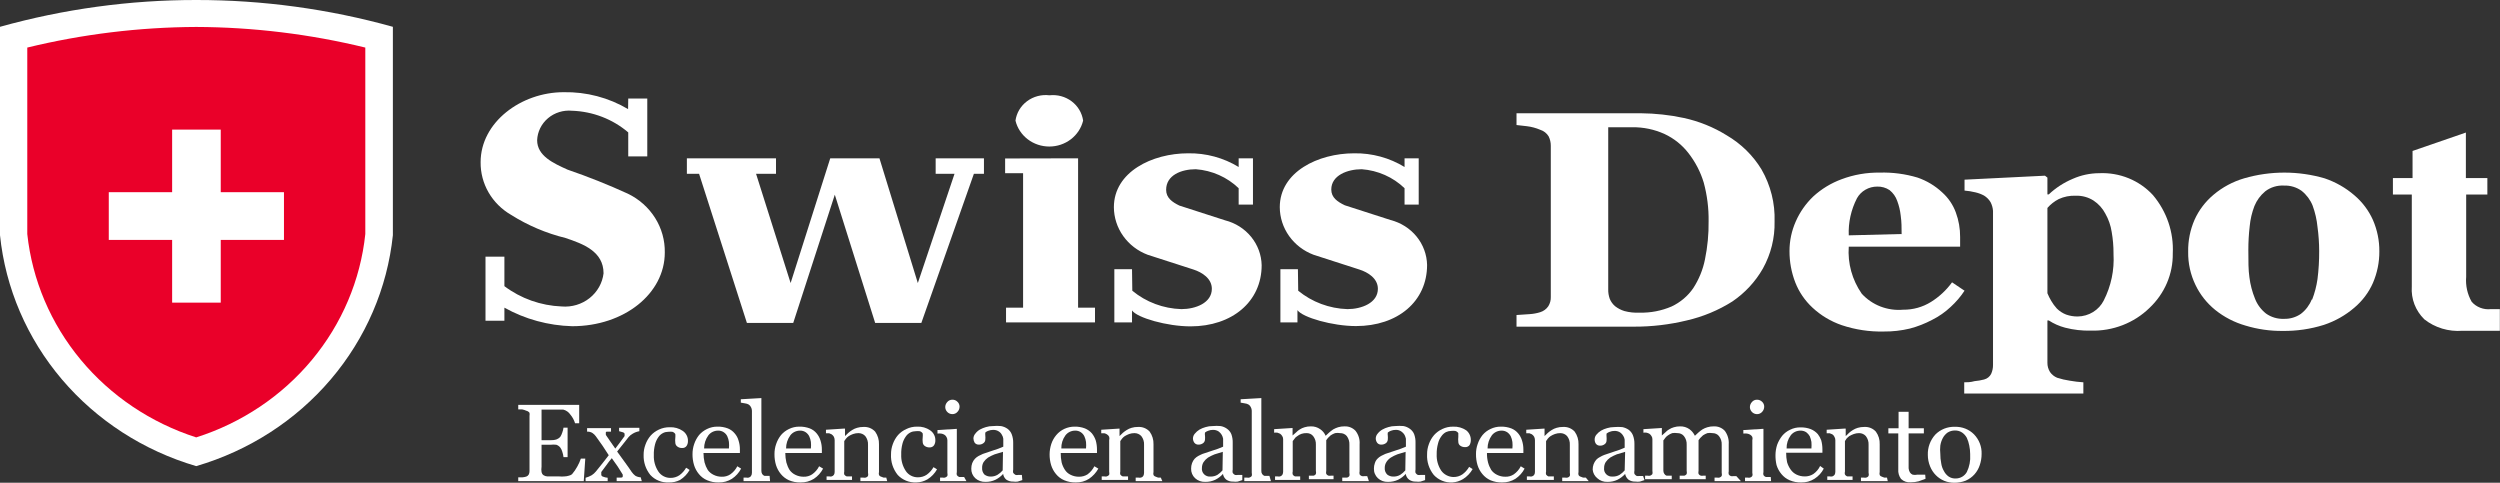 <svg xmlns="http://www.w3.org/2000/svg" width="145" height="28" viewBox="0 0 145 28" fill="none"><rect x="0" y="0" width="145" height="28" fill="#333333" stroke="none"/><g clip-path="url(#clip0_1007_891)"><path d="M11.38 5.77774e-06C7.53 -0.002 3.699 0.522 0 1.555V13.641C0.316 16.711 1.566 19.621 3.591 22.005C5.617 24.388 8.327 26.139 11.38 27.035C14.437 26.141 17.152 24.392 19.182 22.008C21.212 19.625 22.466 16.713 22.787 13.641V1.555C19.079 0.521 15.239 -0.002 11.38 5.77774e-06Z" fill="white"></path><path d="M11.38 1.563C14.687 1.576 17.981 1.977 21.188 2.759V13.573C20.907 16.245 19.831 18.781 18.09 20.875C16.35 22.968 14.019 24.529 11.38 25.369C8.746 24.522 6.421 22.959 4.683 20.867C2.945 18.774 1.868 16.242 1.582 13.573V2.759C4.786 1.979 8.076 1.578 11.38 1.563Z" fill="#EA0029"></path><path d="M12.803 7.517H9.984V11.147H6.309V13.915H9.984V17.553H12.803V13.915H16.47V11.147H12.803V7.517Z" fill="white"></path><path d="M100.151 7.85C100.981 8.336 101.673 9.014 102.165 9.823C102.697 10.746 102.96 11.791 102.925 12.847C102.947 13.8 102.712 14.741 102.245 15.58C101.813 16.337 101.209 16.988 100.478 17.485C99.667 17.998 98.77 18.371 97.827 18.587C96.827 18.829 95.8 18.95 94.77 18.946H87.958V18.271L88.718 18.22C88.925 18.207 89.129 18.17 89.327 18.109C89.524 18.049 89.692 17.925 89.804 17.759C89.904 17.596 89.954 17.409 89.946 17.22V8.448C89.947 8.262 89.904 8.078 89.822 7.91C89.712 7.727 89.536 7.59 89.327 7.525C89.083 7.421 88.824 7.352 88.558 7.32L87.958 7.252V6.569H95.176C96.011 6.577 96.844 6.668 97.659 6.842C98.544 7.034 99.388 7.376 100.151 7.85ZM98.207 16.716C98.538 16.206 98.769 15.642 98.887 15.051C99.037 14.322 99.109 13.581 99.099 12.838C99.111 12.081 99.015 11.325 98.817 10.592C98.632 9.975 98.332 9.397 97.933 8.884C97.569 8.411 97.094 8.03 96.546 7.773C95.96 7.506 95.32 7.372 94.673 7.38H93.913H93.277V16.776C93.272 16.965 93.302 17.153 93.365 17.331C93.432 17.495 93.538 17.642 93.674 17.759C93.834 17.884 94.017 17.98 94.213 18.04C94.501 18.117 94.799 18.149 95.097 18.134C95.735 18.15 96.369 18.027 96.952 17.776C97.461 17.537 97.894 17.171 98.207 16.716Z" fill="white"></path><path d="M113.943 16.861C113.716 17.205 113.446 17.521 113.139 17.801C112.82 18.102 112.457 18.355 112.061 18.553C111.653 18.769 111.22 18.939 110.771 19.057C110.277 19.175 109.769 19.233 109.26 19.228C108.431 19.247 107.605 19.122 106.822 18.86C106.188 18.642 105.609 18.296 105.125 17.844C104.684 17.435 104.343 16.936 104.127 16.383C103.901 15.799 103.787 15.179 103.791 14.555C103.791 13.968 103.914 13.387 104.153 12.847C104.39 12.303 104.735 11.81 105.169 11.395C105.643 10.96 106.202 10.62 106.813 10.395C107.516 10.131 108.267 10 109.022 10.011C109.767 9.989 110.51 10.087 111.222 10.301C111.753 10.485 112.238 10.776 112.644 11.156C113.004 11.477 113.277 11.879 113.439 12.326C113.607 12.781 113.69 13.261 113.687 13.744V14.307H107.228C107.159 15.271 107.423 16.23 107.979 17.032C108.276 17.359 108.648 17.614 109.066 17.776C109.483 17.937 109.934 18.002 110.382 17.963C110.956 17.969 111.518 17.812 111.999 17.511C112.478 17.212 112.892 16.826 113.218 16.375L113.943 16.861ZM110.294 13.573C110.294 13.223 110.294 12.873 110.241 12.505C110.21 12.213 110.142 11.926 110.038 11.651C109.954 11.407 109.8 11.191 109.596 11.027C109.386 10.886 109.135 10.814 108.88 10.822C108.639 10.821 108.403 10.883 108.196 11.002C107.989 11.121 107.819 11.292 107.705 11.497C107.361 12.164 107.197 12.905 107.228 13.65L110.294 13.573Z" fill="white"></path><path d="M126.021 14.7C126.03 15.288 125.914 15.872 125.682 16.415C125.449 16.958 125.105 17.45 124.669 17.861C124.226 18.294 123.695 18.634 123.11 18.86C122.525 19.086 121.898 19.194 121.268 19.176C120.764 19.188 120.261 19.131 119.775 19.005C119.438 18.916 119.119 18.775 118.829 18.587H118.75V21.038C118.747 21.228 118.799 21.414 118.9 21.576C119.002 21.724 119.146 21.84 119.315 21.91C119.554 21.986 119.799 22.044 120.048 22.08C120.309 22.126 120.571 22.158 120.835 22.174V22.824H113.925V22.174C114.084 22.174 114.288 22.174 114.526 22.106C114.711 22.09 114.894 22.058 115.074 22.012C115.164 21.989 115.248 21.948 115.32 21.89C115.392 21.833 115.45 21.761 115.489 21.679C115.562 21.515 115.599 21.337 115.595 21.158V12.232C115.583 12.056 115.535 11.885 115.454 11.728C115.361 11.572 115.231 11.44 115.074 11.343C114.916 11.258 114.747 11.195 114.57 11.155C114.364 11.105 114.155 11.071 113.943 11.053V10.421L118.608 10.19L118.75 10.301V11.275H118.829C119.234 10.894 119.707 10.587 120.225 10.37C120.705 10.158 121.226 10.047 121.754 10.045C122.339 10.019 122.923 10.119 123.463 10.339C124.002 10.56 124.484 10.894 124.873 11.318C125.674 12.27 126.083 13.475 126.021 14.7ZM122.584 14.7C122.586 14.282 122.55 13.865 122.478 13.453C122.422 13.079 122.296 12.717 122.107 12.386C121.949 12.084 121.715 11.825 121.427 11.634C121.121 11.438 120.76 11.34 120.393 11.352C120.052 11.338 119.712 11.405 119.403 11.548C119.154 11.677 118.932 11.851 118.75 12.061V17.007C118.812 17.16 118.885 17.308 118.971 17.451C119.063 17.609 119.173 17.758 119.297 17.895C119.45 18.047 119.633 18.166 119.836 18.245C120.051 18.321 120.279 18.359 120.508 18.356C120.824 18.352 121.133 18.262 121.4 18.098C121.667 17.933 121.881 17.701 122.019 17.425C122.443 16.59 122.638 15.663 122.584 14.735V14.7Z" fill="white"></path><path d="M136.553 11.326C137.018 11.722 137.387 12.212 137.631 12.761C137.881 13.337 138.007 13.956 138.002 14.581C138.006 15.208 137.879 15.829 137.631 16.409C137.389 16.96 137.02 17.45 136.553 17.844C136.039 18.287 135.438 18.627 134.786 18.843C134.013 19.086 133.204 19.204 132.392 19.194C131.664 19.201 130.939 19.097 130.245 18.886C129.598 18.701 128.996 18.39 128.478 17.972C127.993 17.577 127.604 17.084 127.338 16.528C127.048 15.927 126.903 15.27 126.914 14.607C126.902 13.968 127.028 13.333 127.285 12.744C127.536 12.186 127.913 11.69 128.389 11.292C128.903 10.859 129.505 10.536 130.156 10.344C131.68 9.9 133.306 9.9 134.83 10.344C135.466 10.559 136.051 10.893 136.553 11.326ZM134.106 17.374C134.254 16.99 134.357 16.592 134.415 16.187C134.483 15.648 134.515 15.106 134.512 14.564C134.511 14.095 134.479 13.627 134.415 13.163C134.374 12.74 134.279 12.324 134.132 11.924C133.999 11.592 133.78 11.298 133.496 11.07C133.2 10.858 132.839 10.75 132.471 10.763C132.079 10.741 131.692 10.86 131.385 11.096C131.106 11.327 130.891 11.62 130.757 11.95C130.612 12.326 130.52 12.72 130.483 13.12C130.429 13.582 130.403 14.047 130.404 14.513C130.404 15.145 130.404 15.666 130.466 16.084C130.519 16.512 130.629 16.931 130.793 17.331C130.923 17.665 131.143 17.96 131.429 18.186C131.73 18.4 132.098 18.508 132.471 18.493C132.822 18.503 133.167 18.401 133.452 18.203C133.734 17.985 133.95 17.699 134.079 17.374H134.106Z" fill="white"></path><path d="M144.991 19.185H142.818C142.02 19.247 141.228 19.009 140.609 18.519C140.357 18.271 140.162 17.975 140.037 17.65C139.912 17.325 139.86 16.977 139.884 16.631V11.284H138.789V10.327H139.928V8.755L143.021 7.688V10.327H144.267V11.284H143.038V16.059C142.996 16.559 143.106 17.061 143.357 17.502C143.491 17.657 143.663 17.777 143.858 17.851C144.052 17.926 144.262 17.953 144.47 17.929H144.991V19.185Z" fill="white"></path><path d="M36.438 5.714H37.542V9.071H36.438V7.679C35.535 6.908 34.382 6.464 33.178 6.423C32.927 6.4 32.674 6.426 32.435 6.501C32.195 6.575 31.974 6.696 31.785 6.856C31.595 7.016 31.442 7.211 31.333 7.431C31.225 7.65 31.164 7.889 31.154 8.132C31.154 9.046 32.108 9.473 32.921 9.84C34.108 10.247 35.273 10.711 36.411 11.232C37.067 11.547 37.616 12.036 37.996 12.64C38.377 13.245 38.571 13.942 38.558 14.649C38.558 17.024 36.208 18.92 33.186 18.92C31.804 18.883 30.452 18.513 29.255 17.844V18.604H28.159V14.888H29.255V16.597C30.208 17.315 31.369 17.727 32.577 17.775C33.161 17.824 33.741 17.65 34.195 17.291C34.648 16.932 34.94 16.416 35.006 15.854C35.006 14.581 33.822 14.145 32.797 13.803C31.677 13.527 30.611 13.074 29.643 12.462C29.098 12.147 28.647 11.698 28.337 11.162C28.027 10.625 27.868 10.019 27.876 9.404C27.876 7.09 30.226 5.347 32.691 5.347C34.009 5.322 35.306 5.663 36.429 6.329L36.438 5.714Z" fill="white"></path><path d="M51.008 9.182L53.234 16.417L55.363 10.079H54.268V9.182H57.069V10.079H56.486L53.437 18.732H50.76L48.419 11.292L46.007 18.732H43.321L40.546 10.079H39.839V9.182H45.008V10.079H43.851L45.856 16.417L48.154 9.182H51.008Z" fill="white"></path><path d="M62.529 9.182V17.844H63.51V18.698H58.35V17.844H59.339V10.045H58.297V9.191L62.529 9.182ZM60.868 5.527C61.328 5.476 61.79 5.601 62.155 5.876C62.52 6.15 62.759 6.553 62.821 6.996C62.717 7.424 62.467 7.805 62.111 8.078C61.755 8.351 61.314 8.499 60.859 8.499C60.405 8.499 59.964 8.351 59.608 8.078C59.251 7.805 59.001 7.424 58.898 6.996C58.959 6.549 59.201 6.144 59.57 5.869C59.939 5.594 60.406 5.471 60.868 5.527Z" fill="white"></path><path d="M65.674 16.862C66.469 17.521 67.473 17.898 68.52 17.929C69.341 17.929 70.287 17.571 70.287 16.75C70.287 16.153 69.721 15.794 69.218 15.632L66.567 14.777C65.991 14.561 65.496 14.182 65.146 13.69C64.796 13.198 64.608 12.616 64.605 12.018C64.605 9.968 66.832 8.892 68.908 8.892C69.945 8.874 70.965 9.15 71.842 9.686V9.183H72.672V11.865H71.842V10.916C71.176 10.276 70.296 9.885 69.359 9.815C68.52 9.815 67.636 10.156 67.636 11.011C67.636 11.472 67.981 11.719 68.405 11.924L71.055 12.779C71.654 12.931 72.185 13.268 72.567 13.738C72.95 14.208 73.164 14.786 73.176 15.384C73.176 17.494 71.462 18.929 69.05 18.929C67.689 18.929 65.957 18.433 65.657 18.006V18.698H64.632V15.614H65.657L65.674 16.862Z" fill="white"></path><path d="M75.296 16.862C76.095 17.519 77.102 17.896 78.15 17.929C78.972 17.929 79.917 17.57 79.917 16.75C79.917 16.153 79.352 15.794 78.84 15.632L76.189 14.777C75.613 14.561 75.118 14.182 74.768 13.69C74.418 13.198 74.23 12.616 74.227 12.018C74.227 9.968 76.454 8.892 78.539 8.892C79.573 8.875 80.59 9.152 81.464 9.686V9.182H82.285V11.865H81.464V10.916C80.799 10.275 79.918 9.884 78.981 9.815C78.159 9.815 77.214 10.165 77.214 10.993C77.214 11.455 77.567 11.702 78 11.907L80.651 12.761C81.249 12.914 81.78 13.25 82.163 13.721C82.545 14.191 82.759 14.769 82.771 15.367C82.771 17.477 81.075 18.912 78.645 18.912C77.293 18.912 75.553 18.416 75.252 17.989V18.698H74.263V15.614H75.279L75.296 16.862Z" fill="white"></path><path d="M33.946 26.599L33.858 27.906H30.058V27.684H30.315C30.387 27.677 30.458 27.663 30.527 27.641C30.587 27.618 30.636 27.576 30.668 27.522C30.698 27.46 30.713 27.393 30.712 27.325V24.122C30.722 24.063 30.722 24.002 30.712 23.943C30.667 23.883 30.602 23.84 30.527 23.823C30.451 23.788 30.37 23.763 30.288 23.746H30.058V23.481H33.593V24.549H33.354C33.298 24.365 33.205 24.194 33.08 24.045C32.984 23.902 32.836 23.798 32.665 23.755H32.426H31.41V25.532H31.932C32.055 25.537 32.178 25.52 32.294 25.48C32.373 25.448 32.442 25.398 32.497 25.335C32.547 25.258 32.586 25.175 32.612 25.087C32.647 24.996 32.671 24.902 32.683 24.805H32.921V26.514H32.683C32.671 26.406 32.647 26.3 32.612 26.198C32.588 26.112 32.549 26.032 32.497 25.959C32.439 25.884 32.359 25.828 32.267 25.796C32.156 25.781 32.043 25.781 31.932 25.796H31.41V27.069C31.394 27.174 31.394 27.28 31.41 27.385C31.424 27.452 31.461 27.513 31.516 27.556C31.584 27.602 31.663 27.628 31.746 27.633H32.161H32.444C32.541 27.642 32.639 27.642 32.736 27.633C32.823 27.631 32.909 27.616 32.992 27.59C33.06 27.576 33.123 27.547 33.177 27.505C33.297 27.365 33.4 27.213 33.487 27.052C33.569 26.907 33.637 26.756 33.69 26.599H33.946Z" fill="white"></path><path d="M37.224 27.906H35.766V27.701H36.014C36.084 27.701 36.12 27.675 36.12 27.624C36.125 27.593 36.125 27.561 36.12 27.53L36.058 27.428L35.828 27.061C35.731 26.924 35.616 26.77 35.484 26.574C35.369 26.71 35.263 26.847 35.174 26.975L34.874 27.377V27.453C34.869 27.479 34.869 27.505 34.874 27.53C34.875 27.555 34.884 27.58 34.9 27.6C34.915 27.619 34.937 27.634 34.962 27.641C35.052 27.679 35.148 27.702 35.245 27.71V27.906H33.964V27.71C34.088 27.676 34.206 27.627 34.317 27.564C34.412 27.504 34.495 27.429 34.565 27.342L34.847 26.992C34.962 26.847 35.121 26.651 35.307 26.403L34.945 25.848L34.556 25.301C34.503 25.228 34.437 25.164 34.361 25.113C34.27 25.056 34.161 25.029 34.052 25.036V24.831H35.439V25.036H35.236C35.166 25.036 35.139 25.036 35.139 25.087C35.132 25.107 35.132 25.128 35.139 25.147C35.136 25.173 35.136 25.198 35.139 25.224C35.192 25.292 35.263 25.403 35.36 25.549L35.687 26.018L35.952 25.668L36.226 25.292V25.233C36.23 25.213 36.23 25.192 36.226 25.173C36.226 25.127 36.191 25.093 36.12 25.07L35.908 25.01V24.814H37.083V25.01C36.945 25.034 36.813 25.083 36.694 25.156C36.603 25.207 36.522 25.273 36.456 25.352L36.208 25.668L35.793 26.189L36.27 26.847C36.394 27.018 36.517 27.189 36.641 27.377C36.697 27.457 36.766 27.529 36.844 27.59C36.94 27.648 37.05 27.68 37.162 27.684L37.224 27.906Z" fill="white"></path><path d="M38.797 27.983C38.595 27.993 38.393 27.959 38.207 27.884C38.02 27.808 37.853 27.693 37.719 27.547C37.453 27.215 37.316 26.805 37.33 26.386C37.328 26.182 37.364 25.979 37.436 25.788C37.503 25.598 37.604 25.421 37.737 25.267C37.869 25.12 38.032 25.001 38.214 24.916C38.409 24.824 38.624 24.777 38.841 24.78C39.112 24.765 39.38 24.841 39.601 24.993C39.698 25.06 39.776 25.148 39.828 25.251C39.881 25.354 39.906 25.468 39.901 25.583C39.904 25.682 39.876 25.78 39.822 25.864C39.793 25.904 39.755 25.936 39.71 25.957C39.665 25.977 39.615 25.987 39.566 25.984C39.46 25.99 39.355 25.956 39.274 25.89C39.241 25.864 39.215 25.831 39.197 25.795C39.178 25.758 39.169 25.718 39.168 25.677C39.156 25.583 39.156 25.488 39.168 25.395C39.176 25.321 39.176 25.247 39.168 25.173C39.129 25.113 39.07 25.067 39 25.044C38.918 25.036 38.835 25.036 38.753 25.044C38.651 25.045 38.551 25.068 38.461 25.113C38.35 25.168 38.255 25.25 38.187 25.352C38.097 25.479 38.031 25.621 37.993 25.771C37.939 25.977 37.915 26.19 37.922 26.403C37.908 26.738 38 27.069 38.187 27.351C38.262 27.464 38.365 27.557 38.487 27.621C38.609 27.686 38.746 27.719 38.885 27.718C39.072 27.721 39.254 27.667 39.407 27.564C39.566 27.447 39.699 27.299 39.795 27.129L39.998 27.257C39.866 27.492 39.675 27.692 39.442 27.838C39.243 27.939 39.021 27.989 38.797 27.983Z" fill="white"></path><path d="M42.985 27.18C42.862 27.416 42.68 27.619 42.455 27.769C42.227 27.914 41.959 27.988 41.686 27.983C41.455 27.988 41.226 27.945 41.014 27.855C40.827 27.775 40.663 27.652 40.537 27.496C40.409 27.342 40.313 27.165 40.255 26.975C40.193 26.77 40.163 26.557 40.166 26.343C40.164 26.142 40.197 25.943 40.263 25.753C40.326 25.565 40.422 25.389 40.546 25.232C40.672 25.086 40.829 24.967 41.006 24.882C41.194 24.789 41.404 24.742 41.615 24.745C41.821 24.74 42.025 24.775 42.216 24.848C42.372 24.91 42.509 25.011 42.614 25.139C42.718 25.258 42.793 25.398 42.835 25.549C42.889 25.717 42.916 25.893 42.914 26.07V26.274H40.802C40.804 26.458 40.824 26.642 40.864 26.821C40.905 26.974 40.967 27.121 41.05 27.257C41.135 27.377 41.251 27.474 41.386 27.539C41.533 27.613 41.697 27.652 41.863 27.65C42.038 27.657 42.212 27.609 42.358 27.513C42.531 27.391 42.671 27.23 42.764 27.043L42.985 27.18ZM42.278 26.01C42.29 25.885 42.29 25.759 42.278 25.634C42.263 25.519 42.23 25.407 42.181 25.301C42.136 25.208 42.066 25.128 41.977 25.07C41.882 25.006 41.767 24.973 41.651 24.976C41.541 24.976 41.432 25 41.334 25.047C41.236 25.095 41.151 25.164 41.085 25.25C40.923 25.472 40.837 25.738 40.838 26.01H42.278Z" fill="white"></path><path d="M44.663 27.906H43.126V27.701H43.285C43.332 27.712 43.38 27.712 43.426 27.701C43.482 27.687 43.529 27.654 43.559 27.607C43.596 27.551 43.615 27.486 43.612 27.419V23.823C43.611 23.752 43.593 23.681 43.559 23.618C43.53 23.556 43.484 23.503 43.426 23.464C43.362 23.427 43.289 23.404 43.215 23.396L42.967 23.353V23.157L44.16 23.088V27.308C44.158 27.371 44.173 27.433 44.204 27.488C44.233 27.539 44.28 27.578 44.337 27.599H44.478H44.637L44.663 27.906Z" fill="white"></path><path d="M47.739 27.18C47.616 27.416 47.434 27.619 47.208 27.769C46.977 27.914 46.706 27.988 46.431 27.983C46.2 27.987 45.971 27.943 45.759 27.855C45.576 27.772 45.416 27.649 45.291 27.496C45.163 27.342 45.067 27.165 45.008 26.975C44.947 26.77 44.917 26.557 44.92 26.343C44.918 26.142 44.95 25.943 45.017 25.753C45.08 25.565 45.175 25.389 45.3 25.232C45.426 25.086 45.583 24.967 45.759 24.882C45.948 24.789 46.157 24.742 46.369 24.745C46.574 24.741 46.779 24.776 46.97 24.848C47.126 24.91 47.263 25.01 47.367 25.138C47.468 25.26 47.543 25.399 47.588 25.548C47.642 25.717 47.669 25.893 47.668 26.07V26.274H45.547C45.548 26.458 45.569 26.642 45.609 26.821C45.65 26.974 45.712 27.121 45.795 27.257C45.88 27.377 45.995 27.474 46.13 27.539C46.278 27.613 46.441 27.652 46.608 27.65C46.783 27.657 46.957 27.609 47.102 27.513C47.276 27.391 47.416 27.23 47.509 27.043L47.739 27.18ZM47.032 26.01C47.044 25.885 47.044 25.759 47.032 25.634C47.016 25.519 46.984 25.407 46.934 25.301C46.887 25.209 46.817 25.13 46.731 25.07C46.635 25.006 46.521 24.973 46.404 24.976C46.294 24.976 46.186 25 46.088 25.047C45.989 25.095 45.904 25.164 45.839 25.25C45.677 25.472 45.591 25.738 45.592 26.01H47.032Z" fill="white"></path><path d="M51.458 27.906H49.903V27.701H50.062C50.112 27.711 50.163 27.711 50.212 27.701C50.267 27.687 50.315 27.654 50.345 27.607C50.36 27.545 50.36 27.481 50.345 27.419V25.805C50.357 25.621 50.3 25.439 50.186 25.292C50.137 25.239 50.077 25.196 50.01 25.166C49.943 25.137 49.871 25.122 49.797 25.121C49.689 25.119 49.581 25.137 49.479 25.173C49.392 25.204 49.309 25.244 49.231 25.292C49.167 25.334 49.111 25.386 49.064 25.446C49.028 25.489 48.996 25.535 48.966 25.583V27.351C48.951 27.407 48.951 27.466 48.966 27.522C49.001 27.572 49.05 27.611 49.108 27.633H49.249H49.417V27.838H47.941V27.633H48.1C48.144 27.642 48.19 27.642 48.233 27.633C48.288 27.619 48.336 27.585 48.366 27.539C48.399 27.485 48.414 27.422 48.41 27.359V25.531C48.41 25.464 48.395 25.397 48.366 25.335C48.334 25.277 48.288 25.228 48.233 25.19L48.092 25.13H47.906V24.925L48.966 24.857H49.011V25.292L49.205 25.104C49.274 25.044 49.348 24.99 49.426 24.942C49.513 24.886 49.608 24.843 49.709 24.814C49.829 24.778 49.954 24.76 50.08 24.763C50.207 24.755 50.335 24.775 50.453 24.822C50.571 24.87 50.676 24.943 50.76 25.036C50.913 25.252 50.99 25.509 50.981 25.77V27.376C50.966 27.432 50.966 27.491 50.981 27.547C50.994 27.573 51.013 27.595 51.036 27.613C51.059 27.63 51.085 27.643 51.114 27.65L51.246 27.701H51.405L51.458 27.906Z" fill="white"></path><path d="M53.146 27.983C52.944 27.992 52.743 27.957 52.556 27.882C52.37 27.806 52.203 27.692 52.068 27.547C51.794 27.206 51.657 26.782 51.679 26.351C51.677 26.148 51.713 25.945 51.785 25.753C51.852 25.564 51.953 25.387 52.086 25.232C52.22 25.084 52.386 24.964 52.572 24.882C52.763 24.789 52.975 24.742 53.19 24.745C53.461 24.731 53.729 24.806 53.95 24.959C54.047 25.026 54.125 25.114 54.177 25.217C54.23 25.32 54.255 25.434 54.25 25.549C54.253 25.648 54.225 25.746 54.171 25.83C54.142 25.87 54.104 25.901 54.059 25.922C54.014 25.943 53.964 25.953 53.915 25.95C53.809 25.954 53.705 25.921 53.623 25.856C53.59 25.83 53.564 25.797 53.546 25.761C53.527 25.724 53.518 25.683 53.517 25.642C53.505 25.549 53.505 25.454 53.517 25.36C53.525 25.287 53.525 25.212 53.517 25.139C53.478 25.078 53.419 25.033 53.349 25.01C53.267 25.001 53.184 25.001 53.102 25.01C53 25.011 52.9 25.034 52.81 25.079C52.699 25.134 52.604 25.216 52.536 25.318C52.446 25.445 52.38 25.587 52.342 25.736C52.288 25.943 52.264 26.156 52.271 26.369C52.257 26.703 52.349 27.034 52.536 27.317C52.611 27.43 52.714 27.523 52.836 27.587C52.958 27.651 53.095 27.685 53.234 27.684C53.42 27.687 53.603 27.633 53.755 27.53C53.915 27.413 54.048 27.265 54.144 27.095L54.347 27.223C54.215 27.458 54.024 27.658 53.791 27.803C53.596 27.916 53.373 27.978 53.146 27.983Z" fill="white"></path><path d="M56.053 27.906H54.524V27.701H54.674C54.718 27.711 54.763 27.711 54.807 27.701C54.863 27.685 54.913 27.652 54.948 27.607C54.962 27.548 54.962 27.487 54.948 27.428V25.531C54.948 25.465 54.93 25.4 54.895 25.343C54.866 25.286 54.82 25.239 54.763 25.207C54.708 25.176 54.648 25.156 54.586 25.147C54.515 25.139 54.444 25.139 54.374 25.147V24.942L55.496 24.874V27.376C55.48 27.435 55.48 27.497 55.496 27.556C55.53 27.606 55.579 27.645 55.637 27.667H55.77H55.92L56.053 27.906ZM55.655 23.584C55.656 23.698 55.612 23.808 55.531 23.891C55.494 23.933 55.448 23.966 55.396 23.988C55.344 24.011 55.288 24.021 55.231 24.019C55.178 24.019 55.126 24.008 55.077 23.987C55.028 23.967 54.985 23.937 54.948 23.9C54.869 23.822 54.825 23.718 54.824 23.609C54.825 23.498 54.87 23.392 54.948 23.31C54.983 23.27 55.026 23.238 55.075 23.216C55.124 23.194 55.177 23.183 55.231 23.182C55.287 23.18 55.343 23.19 55.395 23.21C55.446 23.231 55.493 23.262 55.531 23.302C55.571 23.338 55.602 23.382 55.623 23.43C55.645 23.479 55.655 23.531 55.655 23.584Z" fill="white"></path><path d="M59.295 27.846L59.03 27.932C58.946 27.945 58.859 27.945 58.774 27.932C58.63 27.939 58.487 27.9 58.368 27.821C58.265 27.735 58.199 27.617 58.182 27.488C58.056 27.628 57.903 27.744 57.731 27.829C57.552 27.912 57.356 27.953 57.157 27.949C57.049 27.953 56.941 27.936 56.839 27.899C56.737 27.863 56.644 27.807 56.565 27.735C56.489 27.663 56.429 27.577 56.389 27.481C56.35 27.386 56.331 27.283 56.335 27.18C56.334 27.073 56.352 26.965 56.388 26.864C56.424 26.77 56.478 26.683 56.547 26.608C56.609 26.543 56.681 26.489 56.76 26.445L57.007 26.326L57.59 26.129C57.795 26.069 57.996 25.995 58.191 25.907V25.6C58.191 25.6 58.191 25.523 58.191 25.446C58.182 25.367 58.155 25.291 58.111 25.224C58.073 25.144 58.011 25.076 57.935 25.027C57.837 24.961 57.718 24.928 57.599 24.933C57.505 24.933 57.412 24.951 57.325 24.985C57.258 25.005 57.198 25.04 57.148 25.087C57.142 25.147 57.142 25.207 57.148 25.267C57.156 25.343 57.156 25.421 57.148 25.497C57.148 25.535 57.139 25.572 57.122 25.606C57.106 25.64 57.081 25.67 57.051 25.694C56.973 25.759 56.871 25.792 56.768 25.788C56.722 25.789 56.676 25.78 56.635 25.761C56.593 25.741 56.557 25.713 56.53 25.677C56.485 25.601 56.461 25.516 56.459 25.429C56.461 25.329 56.498 25.232 56.565 25.156C56.636 25.059 56.726 24.978 56.83 24.916C56.942 24.855 57.06 24.806 57.184 24.771C57.315 24.731 57.452 24.711 57.59 24.712C57.746 24.697 57.903 24.697 58.058 24.712C58.192 24.736 58.319 24.788 58.429 24.865C58.542 24.945 58.628 25.055 58.677 25.181C58.739 25.342 58.769 25.513 58.765 25.685C58.765 25.984 58.765 26.249 58.765 26.48C58.765 26.71 58.765 26.958 58.765 27.231C58.75 27.296 58.75 27.363 58.765 27.428C58.804 27.476 58.852 27.517 58.907 27.547C58.956 27.556 59.007 27.556 59.057 27.547H59.269L59.295 27.846ZM58.173 26.206L57.687 26.352C57.555 26.404 57.428 26.467 57.307 26.539C57.207 26.609 57.12 26.696 57.051 26.796C56.989 26.899 56.958 27.018 56.963 27.137C56.957 27.207 56.966 27.276 56.989 27.343C57.012 27.409 57.048 27.469 57.095 27.522C57.198 27.601 57.326 27.643 57.458 27.641C57.597 27.644 57.735 27.608 57.855 27.539C57.969 27.469 58.07 27.383 58.156 27.282L58.173 26.206Z" fill="white"></path><path d="M63.704 27.18C63.574 27.414 63.39 27.616 63.165 27.769C62.938 27.915 62.669 27.989 62.397 27.983C62.166 27.988 61.937 27.945 61.725 27.855C61.538 27.775 61.374 27.652 61.248 27.496C61.12 27.342 61.023 27.165 60.965 26.975C60.904 26.77 60.874 26.557 60.877 26.343C60.879 26.143 60.912 25.944 60.974 25.753C61.036 25.563 61.135 25.386 61.266 25.232C61.393 25.079 61.555 24.956 61.738 24.872C61.922 24.788 62.123 24.744 62.326 24.745C62.531 24.74 62.736 24.775 62.927 24.848C63.084 24.913 63.223 25.012 63.333 25.139C63.431 25.262 63.505 25.401 63.554 25.549C63.601 25.718 63.625 25.894 63.625 26.07V26.274H61.522C61.52 26.458 61.538 26.641 61.575 26.821C61.614 26.976 61.68 27.123 61.769 27.257C61.849 27.378 61.962 27.476 62.096 27.539C62.246 27.614 62.413 27.652 62.582 27.65C62.757 27.653 62.93 27.605 63.077 27.513C63.245 27.388 63.381 27.227 63.474 27.043L63.704 27.18ZM62.989 26.01C63.001 25.885 63.001 25.759 62.989 25.634C62.973 25.519 62.941 25.407 62.891 25.301C62.846 25.208 62.776 25.128 62.688 25.07C62.593 25.005 62.478 24.972 62.361 24.976C62.251 24.976 62.143 25 62.045 25.047C61.946 25.095 61.861 25.164 61.796 25.25C61.633 25.471 61.55 25.738 61.557 26.01H62.989Z" fill="white"></path><path d="M67.415 27.906H65.869V27.701H66.028C66.078 27.711 66.129 27.711 66.178 27.701C66.233 27.687 66.281 27.654 66.311 27.607C66.341 27.549 66.356 27.484 66.355 27.419V25.805C66.367 25.621 66.311 25.439 66.196 25.292C66.147 25.239 66.088 25.196 66.02 25.166C65.954 25.137 65.881 25.122 65.807 25.121C65.699 25.119 65.591 25.137 65.489 25.173C65.403 25.206 65.32 25.246 65.242 25.292C65.178 25.334 65.121 25.386 65.074 25.446L64.977 25.583V27.351C64.961 27.407 64.961 27.466 64.977 27.522C65.011 27.572 65.06 27.611 65.118 27.633H65.259H65.427V27.838H63.899V27.633H64.058C64.101 27.642 64.147 27.642 64.19 27.633C64.247 27.617 64.296 27.584 64.332 27.539C64.346 27.48 64.346 27.418 64.332 27.359V25.531C64.35 25.467 64.35 25.399 64.332 25.335C64.305 25.274 64.259 25.223 64.199 25.19C64.155 25.163 64.108 25.143 64.058 25.13H63.872V24.925L64.933 24.857V25.292L65.127 25.104C65.196 25.044 65.269 24.99 65.348 24.942C65.435 24.886 65.53 24.843 65.63 24.814C65.751 24.778 65.876 24.76 66.002 24.763C66.129 24.755 66.257 24.775 66.375 24.822C66.493 24.87 66.598 24.943 66.682 25.036C66.835 25.252 66.912 25.509 66.903 25.77V27.376C66.888 27.432 66.888 27.491 66.903 27.547C66.916 27.573 66.935 27.595 66.957 27.613C66.98 27.63 67.007 27.643 67.035 27.65L67.168 27.701H67.327L67.415 27.906Z" fill="white"></path><path d="M72.054 27.846L71.789 27.932C71.701 27.945 71.612 27.945 71.524 27.932C71.382 27.941 71.241 27.901 71.126 27.821C71.021 27.736 70.952 27.618 70.932 27.488C70.806 27.628 70.653 27.744 70.481 27.829C70.302 27.912 70.105 27.953 69.907 27.949C69.798 27.954 69.69 27.937 69.588 27.901C69.486 27.864 69.393 27.808 69.315 27.735C69.238 27.663 69.178 27.577 69.139 27.481C69.099 27.386 69.081 27.283 69.085 27.18C69.083 27.073 69.101 26.965 69.138 26.864C69.171 26.77 69.222 26.683 69.288 26.608C69.35 26.543 69.421 26.489 69.5 26.445C69.589 26.394 69.677 26.36 69.748 26.326L70.34 26.129C70.545 26.069 70.746 25.995 70.941 25.907V25.6C70.941 25.6 70.941 25.523 70.941 25.446C70.927 25.368 70.901 25.293 70.861 25.224C70.817 25.147 70.757 25.08 70.684 25.027C70.586 24.961 70.468 24.928 70.349 24.933C70.255 24.932 70.161 24.95 70.075 24.985C70.007 25.007 69.944 25.042 69.889 25.087C69.879 25.147 69.879 25.207 69.889 25.267C69.897 25.343 69.897 25.421 69.889 25.497C69.887 25.535 69.878 25.571 69.861 25.605C69.844 25.639 69.821 25.669 69.792 25.694C69.713 25.757 69.612 25.791 69.509 25.788C69.463 25.789 69.417 25.78 69.376 25.761C69.334 25.741 69.298 25.713 69.271 25.677C69.219 25.604 69.192 25.517 69.191 25.429C69.193 25.329 69.23 25.232 69.297 25.156C69.373 25.061 69.466 24.98 69.571 24.916C69.682 24.853 69.801 24.805 69.924 24.771C70.056 24.731 70.193 24.71 70.331 24.712C70.487 24.697 70.643 24.697 70.799 24.712C70.93 24.736 71.054 24.788 71.161 24.865C71.277 24.945 71.365 25.054 71.418 25.181C71.476 25.343 71.503 25.514 71.497 25.685C71.497 25.984 71.497 26.249 71.497 26.48C71.497 26.71 71.497 26.958 71.497 27.231C71.482 27.296 71.482 27.363 71.497 27.428C71.53 27.478 71.576 27.519 71.63 27.547C71.682 27.555 71.736 27.555 71.789 27.547H72.054V27.846ZM70.923 26.206L70.446 26.352C70.314 26.404 70.187 26.467 70.066 26.539C69.965 26.609 69.878 26.696 69.81 26.796C69.745 26.898 69.711 27.017 69.712 27.137C69.703 27.203 69.709 27.271 69.73 27.334C69.751 27.398 69.787 27.456 69.834 27.505C69.882 27.553 69.94 27.59 70.004 27.614C70.069 27.638 70.138 27.647 70.207 27.641C70.35 27.645 70.491 27.61 70.614 27.539C70.723 27.467 70.821 27.381 70.905 27.282L70.923 26.206Z" fill="white"></path><path d="M73.715 27.906H72.169V27.701H72.328C72.371 27.711 72.417 27.711 72.46 27.701C72.516 27.685 72.566 27.652 72.602 27.607C72.617 27.545 72.617 27.481 72.602 27.419V23.823C72.601 23.752 72.583 23.681 72.549 23.618C72.522 23.555 72.476 23.501 72.416 23.464C72.351 23.427 72.279 23.404 72.204 23.396C72.123 23.376 72.04 23.362 71.957 23.353V23.157L73.158 23.088V27.308C73.152 27.371 73.167 27.434 73.202 27.488C73.231 27.539 73.278 27.578 73.335 27.599H73.476H73.626L73.715 27.906Z" fill="white"></path><path d="M79.396 27.906H77.85V27.701H78H78.133C78.188 27.687 78.235 27.654 78.265 27.607C78.28 27.545 78.28 27.481 78.265 27.419V25.796C78.275 25.617 78.222 25.439 78.115 25.292C78.068 25.237 78.009 25.192 77.941 25.163C77.874 25.133 77.8 25.119 77.726 25.121C77.63 25.104 77.531 25.104 77.435 25.121C77.344 25.154 77.258 25.197 77.178 25.25L77.019 25.403L76.922 25.531V27.308C76.908 27.367 76.908 27.428 76.922 27.488C76.951 27.537 76.999 27.573 77.055 27.59C77.099 27.597 77.143 27.597 77.187 27.59H77.346V27.795H75.915V27.59H76.056H76.189C76.244 27.576 76.291 27.543 76.321 27.496C76.336 27.434 76.336 27.37 76.321 27.308V25.796C76.332 25.615 76.276 25.437 76.162 25.292C76.118 25.237 76.06 25.192 75.994 25.163C75.928 25.133 75.855 25.119 75.782 25.121C75.583 25.113 75.387 25.177 75.235 25.301C75.169 25.338 75.115 25.391 75.076 25.455L74.978 25.583V27.342C74.96 27.401 74.96 27.463 74.978 27.522C75.007 27.573 75.054 27.613 75.111 27.633H75.252H75.411V27.838H73.953V27.633H74.104C74.15 27.642 74.198 27.642 74.245 27.633C74.299 27.617 74.346 27.584 74.377 27.539C74.407 27.483 74.422 27.422 74.422 27.359V25.472C74.423 25.408 74.405 25.346 74.369 25.292C74.338 25.239 74.296 25.192 74.245 25.156L74.095 25.096C74.03 25.087 73.965 25.087 73.9 25.096V24.891L74.969 24.823V25.258L75.173 25.079C75.236 25.014 75.307 24.957 75.385 24.908C75.472 24.852 75.567 24.809 75.668 24.78C75.785 24.745 75.907 24.728 76.03 24.729C76.223 24.724 76.412 24.781 76.569 24.891C76.712 24.986 76.822 25.12 76.887 25.275L77.09 25.087C77.152 25.027 77.231 24.976 77.32 24.908C77.412 24.855 77.51 24.812 77.611 24.78C77.731 24.744 77.857 24.727 77.982 24.729C78.101 24.724 78.22 24.744 78.33 24.788C78.44 24.832 78.538 24.9 78.619 24.985C78.795 25.21 78.88 25.489 78.857 25.771V27.334C78.843 27.393 78.843 27.454 78.857 27.513C78.886 27.562 78.934 27.599 78.99 27.616C79.039 27.624 79.09 27.624 79.14 27.616H79.299L79.396 27.906Z" fill="white"></path><path d="M82.656 27.846L82.391 27.932C82.303 27.945 82.214 27.945 82.126 27.932C81.984 27.941 81.844 27.901 81.729 27.821C81.621 27.738 81.551 27.619 81.534 27.487C81.408 27.628 81.255 27.744 81.084 27.829C80.902 27.912 80.702 27.953 80.501 27.949C80.393 27.953 80.286 27.937 80.186 27.9C80.086 27.863 79.994 27.807 79.917 27.735C79.841 27.663 79.781 27.577 79.742 27.481C79.702 27.386 79.684 27.283 79.688 27.18C79.686 27.072 79.704 26.965 79.741 26.864C79.769 26.768 79.821 26.681 79.891 26.608C79.953 26.543 80.024 26.489 80.103 26.445L80.35 26.326L80.942 26.129C81.147 26.067 81.348 25.993 81.543 25.907V25.6C81.543 25.6 81.543 25.523 81.543 25.446C81.526 25.369 81.499 25.294 81.464 25.224C81.419 25.145 81.355 25.078 81.278 25.027C81.184 24.96 81.068 24.926 80.951 24.933C80.854 24.932 80.758 24.95 80.668 24.985C80.604 25.009 80.544 25.044 80.492 25.087C80.482 25.147 80.482 25.207 80.492 25.267C80.499 25.343 80.499 25.421 80.492 25.497C80.49 25.535 80.48 25.571 80.463 25.605C80.447 25.639 80.423 25.669 80.394 25.694C80.315 25.757 80.215 25.791 80.112 25.788C80.066 25.79 80.019 25.781 79.978 25.762C79.936 25.742 79.9 25.713 79.873 25.677C79.822 25.604 79.794 25.517 79.794 25.429C79.796 25.329 79.833 25.232 79.9 25.155C79.974 25.059 80.067 24.977 80.174 24.916C80.284 24.853 80.403 24.804 80.527 24.771C80.656 24.731 80.79 24.711 80.925 24.711C81.083 24.697 81.243 24.697 81.402 24.711C81.533 24.735 81.657 24.788 81.764 24.865C81.879 24.944 81.968 25.054 82.02 25.181C82.079 25.343 82.106 25.514 82.1 25.685C82.1 25.984 82.1 26.249 82.1 26.48C82.1 26.71 82.1 26.958 82.1 27.231C82.085 27.296 82.085 27.363 82.1 27.428C82.133 27.478 82.178 27.519 82.232 27.547C82.285 27.555 82.339 27.555 82.391 27.547H82.656V27.846ZM81.525 26.206L81.048 26.351C80.916 26.402 80.788 26.465 80.668 26.539C80.565 26.606 80.478 26.694 80.412 26.796C80.347 26.898 80.314 27.017 80.315 27.137C80.309 27.207 80.319 27.278 80.343 27.344C80.367 27.41 80.406 27.471 80.456 27.522C80.556 27.601 80.681 27.643 80.81 27.641C80.953 27.645 81.094 27.61 81.216 27.539C81.325 27.467 81.424 27.381 81.508 27.282L81.525 26.206Z" fill="white"></path><path d="M84.238 27.983C84.036 27.994 83.834 27.96 83.647 27.884C83.461 27.809 83.294 27.694 83.16 27.547C82.886 27.206 82.749 26.782 82.771 26.352C82.769 26.148 82.805 25.945 82.877 25.753C82.944 25.564 83.045 25.387 83.178 25.233C83.31 25.086 83.473 24.966 83.655 24.882C83.85 24.789 84.065 24.742 84.282 24.746C84.553 24.733 84.82 24.808 85.042 24.959C85.129 25.029 85.198 25.116 85.243 25.215C85.289 25.315 85.311 25.423 85.307 25.532C85.308 25.63 85.283 25.726 85.236 25.813C85.208 25.853 85.169 25.884 85.124 25.905C85.079 25.926 85.03 25.936 84.98 25.933C84.871 25.938 84.764 25.905 84.68 25.839C84.648 25.812 84.623 25.78 84.606 25.743C84.59 25.706 84.581 25.666 84.582 25.625C84.57 25.532 84.57 25.437 84.582 25.343C84.582 25.241 84.582 25.173 84.582 25.121C84.542 25.059 84.479 25.014 84.406 24.993C84.327 24.984 84.246 24.984 84.167 24.993C84.063 24.995 83.961 25.018 83.867 25.062C83.76 25.119 83.669 25.202 83.602 25.301C83.508 25.426 83.442 25.568 83.407 25.719C83.35 25.925 83.323 26.138 83.328 26.352C83.313 26.686 83.406 27.017 83.593 27.3C83.671 27.409 83.776 27.5 83.897 27.563C84.018 27.627 84.153 27.663 84.291 27.667C84.48 27.672 84.666 27.618 84.821 27.513C84.981 27.396 85.113 27.247 85.21 27.078L85.413 27.206C85.281 27.441 85.089 27.641 84.856 27.787C84.67 27.9 84.458 27.968 84.238 27.983Z" fill="white"></path><path d="M88.426 27.18C88.304 27.416 88.121 27.619 87.896 27.769C87.665 27.914 87.394 27.988 87.118 27.983C86.888 27.987 86.659 27.943 86.447 27.855C86.264 27.772 86.104 27.649 85.979 27.496C85.85 27.342 85.754 27.165 85.696 26.975C85.635 26.77 85.605 26.557 85.608 26.343C85.605 26.142 85.638 25.943 85.705 25.753C85.767 25.565 85.863 25.389 85.988 25.232C86.112 25.084 86.269 24.964 86.447 24.882C86.635 24.789 86.845 24.742 87.057 24.745C87.262 24.741 87.466 24.776 87.657 24.848C87.814 24.91 87.95 25.01 88.055 25.138C88.156 25.26 88.231 25.399 88.276 25.548C88.33 25.717 88.357 25.893 88.356 26.07V26.274H86.244C86.24 26.459 86.261 26.642 86.306 26.821C86.346 26.974 86.409 27.121 86.491 27.257C86.576 27.377 86.692 27.474 86.827 27.539C86.974 27.613 87.138 27.652 87.304 27.65C87.48 27.657 87.653 27.609 87.799 27.513C87.972 27.391 88.112 27.23 88.205 27.043L88.426 27.18ZM87.719 26.01C87.732 25.885 87.732 25.759 87.719 25.634C87.704 25.519 87.671 25.407 87.622 25.301C87.574 25.209 87.505 25.13 87.419 25.07C87.32 25.005 87.203 24.972 87.083 24.976C86.975 24.977 86.868 25.002 86.772 25.049C86.675 25.097 86.591 25.165 86.526 25.25C86.365 25.472 86.278 25.738 86.279 26.01H87.719Z" fill="white"></path><path d="M92.146 27.906H90.608V27.701H90.767C90.817 27.711 90.868 27.711 90.918 27.701C90.973 27.687 91.02 27.654 91.05 27.607C91.065 27.545 91.065 27.481 91.05 27.419V25.805C91.062 25.621 91.006 25.439 90.891 25.292C90.843 25.239 90.783 25.196 90.716 25.166C90.649 25.137 90.576 25.122 90.502 25.121C90.394 25.119 90.286 25.137 90.184 25.173C90.098 25.204 90.015 25.244 89.937 25.292C89.873 25.334 89.816 25.386 89.769 25.446C89.734 25.489 89.701 25.535 89.672 25.583V27.351C89.656 27.407 89.656 27.466 89.672 27.522C89.705 27.57 89.751 27.608 89.804 27.633H89.955H90.123V27.838H88.559V27.633H88.718C88.761 27.642 88.807 27.642 88.85 27.633C88.905 27.619 88.953 27.585 88.983 27.539C89.016 27.485 89.031 27.422 89.027 27.359V25.531C89.027 25.464 89.012 25.397 88.983 25.335C88.951 25.277 88.905 25.228 88.85 25.19L88.709 25.13H88.523V24.925L89.584 24.857V25.292L89.778 25.104C89.847 25.044 89.921 24.99 89.999 24.942C90.086 24.886 90.181 24.843 90.281 24.814C90.402 24.778 90.527 24.76 90.653 24.763C90.78 24.755 90.908 24.775 91.026 24.822C91.144 24.87 91.249 24.943 91.333 25.036C91.486 25.252 91.563 25.509 91.554 25.77V27.376C91.539 27.432 91.539 27.491 91.554 27.547C91.567 27.573 91.586 27.595 91.609 27.613C91.631 27.63 91.658 27.643 91.686 27.65L91.819 27.701H91.978L92.146 27.906Z" fill="white"></path><path d="M95.38 27.846L95.115 27.932C95.03 27.945 94.943 27.945 94.858 27.932C94.714 27.941 94.57 27.901 94.452 27.821C94.35 27.734 94.282 27.617 94.258 27.488C94.132 27.628 93.978 27.744 93.807 27.829C93.628 27.912 93.431 27.953 93.233 27.949C93.124 27.954 93.016 27.937 92.914 27.901C92.812 27.864 92.719 27.808 92.641 27.735C92.488 27.61 92.393 27.432 92.376 27.24C92.374 27.132 92.392 27.025 92.429 26.924C92.465 26.831 92.515 26.745 92.579 26.668C92.642 26.601 92.716 26.546 92.8 26.505C92.879 26.459 92.961 26.419 93.047 26.386L93.63 26.189C93.836 26.129 94.036 26.055 94.231 25.967V25.66C94.231 25.66 94.231 25.583 94.231 25.506C94.222 25.427 94.195 25.351 94.152 25.284C94.11 25.205 94.049 25.138 93.975 25.087C93.877 25.021 93.759 24.988 93.639 24.993C93.545 24.992 93.452 25.01 93.365 25.045C93.297 25.067 93.234 25.102 93.18 25.147C93.174 25.207 93.174 25.267 93.18 25.326C93.187 25.403 93.187 25.48 93.18 25.557C93.179 25.595 93.171 25.632 93.154 25.666C93.137 25.7 93.113 25.73 93.082 25.754C93.004 25.819 92.903 25.852 92.8 25.848C92.754 25.849 92.708 25.84 92.666 25.821C92.625 25.801 92.589 25.772 92.561 25.736C92.512 25.663 92.488 25.576 92.49 25.489C92.489 25.39 92.523 25.293 92.588 25.215C92.664 25.121 92.756 25.04 92.862 24.976C92.972 24.913 93.091 24.864 93.215 24.831C93.347 24.791 93.484 24.771 93.621 24.771C93.777 24.757 93.934 24.757 94.09 24.771C94.223 24.797 94.349 24.85 94.461 24.925C94.571 25.007 94.656 25.116 94.708 25.241C94.77 25.402 94.8 25.573 94.797 25.745C94.797 26.044 94.797 26.309 94.797 26.539C94.797 26.77 94.797 27.018 94.797 27.291C94.781 27.356 94.781 27.423 94.797 27.488C94.832 27.536 94.877 27.576 94.929 27.607C94.982 27.615 95.035 27.615 95.088 27.607H95.3L95.38 27.846ZM94.258 26.206L93.772 26.352C93.64 26.404 93.513 26.467 93.392 26.539C93.291 26.609 93.204 26.696 93.135 26.796C93.07 26.898 93.037 27.017 93.038 27.137C93.028 27.204 93.035 27.272 93.056 27.337C93.078 27.401 93.114 27.46 93.163 27.508C93.211 27.557 93.271 27.594 93.337 27.617C93.402 27.64 93.472 27.648 93.542 27.641C93.682 27.644 93.82 27.608 93.939 27.539C94.049 27.467 94.147 27.381 94.231 27.283L94.258 26.206Z" fill="white"></path><path d="M100.973 27.906H99.444V27.701H99.585C99.632 27.71 99.68 27.71 99.727 27.701C99.781 27.685 99.828 27.652 99.859 27.607C99.874 27.545 99.874 27.481 99.859 27.419V25.796C99.87 25.615 99.814 25.437 99.7 25.292C99.656 25.237 99.598 25.192 99.532 25.163C99.466 25.133 99.393 25.119 99.32 25.121C99.224 25.104 99.125 25.104 99.029 25.121C98.938 25.154 98.852 25.197 98.773 25.25L98.614 25.403L98.516 25.531V27.308C98.502 27.367 98.502 27.428 98.516 27.488C98.545 27.537 98.593 27.573 98.649 27.59C98.693 27.597 98.737 27.597 98.781 27.59H98.932V27.795H97.421V27.59H97.562H97.695C97.747 27.572 97.793 27.539 97.827 27.496C97.842 27.434 97.842 27.37 97.827 27.308V25.796C97.838 25.615 97.782 25.437 97.668 25.292C97.623 25.237 97.566 25.192 97.499 25.163C97.433 25.133 97.361 25.119 97.288 25.121C97.189 25.105 97.087 25.105 96.988 25.121C96.896 25.155 96.81 25.201 96.732 25.258C96.67 25.3 96.616 25.352 96.573 25.412C96.546 25.458 96.513 25.501 96.475 25.54V27.3C96.474 27.363 96.492 27.426 96.528 27.479C96.557 27.53 96.604 27.57 96.661 27.59H96.802H96.961V27.795H95.415V27.59H95.565C95.612 27.599 95.66 27.599 95.707 27.59C95.759 27.572 95.805 27.539 95.839 27.496C95.853 27.437 95.853 27.376 95.839 27.317V25.472C95.841 25.408 95.822 25.346 95.786 25.292C95.755 25.239 95.713 25.192 95.662 25.156C95.612 25.129 95.559 25.109 95.503 25.096C95.442 25.086 95.379 25.086 95.318 25.096V24.891L96.387 24.823V25.258L96.59 25.079C96.652 25.012 96.723 24.954 96.802 24.908C96.889 24.852 96.985 24.809 97.085 24.78C97.202 24.745 97.325 24.728 97.447 24.729C97.64 24.724 97.83 24.781 97.986 24.891C98.123 24.992 98.232 25.124 98.304 25.275L98.507 25.087C98.579 25.022 98.656 24.962 98.737 24.908C98.828 24.853 98.926 24.81 99.029 24.78C99.149 24.744 99.274 24.726 99.4 24.729C99.519 24.724 99.638 24.744 99.748 24.788C99.857 24.832 99.956 24.9 100.036 24.985C100.206 25.212 100.287 25.491 100.266 25.771V27.334C100.251 27.393 100.251 27.454 100.266 27.513C100.295 27.562 100.342 27.599 100.398 27.616C100.445 27.623 100.493 27.623 100.54 27.616H100.708L100.973 27.906Z" fill="white"></path><path d="M102.722 27.906H101.211V27.701H101.37C101.414 27.711 101.459 27.711 101.503 27.701C101.558 27.687 101.605 27.654 101.635 27.607C101.654 27.549 101.654 27.486 101.635 27.428V25.532C101.652 25.47 101.652 25.405 101.635 25.343C101.606 25.286 101.56 25.239 101.503 25.207C101.448 25.176 101.388 25.156 101.326 25.147C101.255 25.14 101.184 25.14 101.114 25.147V24.942L102.236 24.874H102.28V27.377C102.264 27.435 102.264 27.497 102.28 27.556C102.312 27.608 102.362 27.647 102.422 27.667H102.554H102.704L102.722 27.906ZM102.324 23.584C102.325 23.698 102.281 23.808 102.201 23.891C102.164 23.933 102.118 23.966 102.066 23.988C102.014 24.011 101.957 24.021 101.9 24.02C101.847 24.019 101.795 24.008 101.746 23.987C101.698 23.967 101.654 23.937 101.618 23.9C101.539 23.822 101.494 23.718 101.494 23.61C101.495 23.498 101.539 23.392 101.618 23.311C101.652 23.271 101.695 23.238 101.744 23.216C101.793 23.194 101.846 23.183 101.9 23.183C101.956 23.181 102.012 23.191 102.063 23.212C102.115 23.233 102.162 23.263 102.201 23.302C102.24 23.338 102.272 23.382 102.293 23.431C102.314 23.479 102.325 23.531 102.324 23.584Z" fill="white"></path><path d="M105.779 27.18C105.656 27.419 105.47 27.622 105.24 27.769C105.013 27.915 104.744 27.989 104.471 27.983C104.241 27.988 104.012 27.944 103.8 27.855C103.613 27.775 103.449 27.652 103.323 27.496C103.194 27.342 103.098 27.165 103.04 26.975C102.995 26.782 102.975 26.584 102.978 26.386C102.98 26.186 103.013 25.987 103.075 25.796C103.144 25.609 103.243 25.433 103.367 25.275C103.491 25.127 103.648 25.007 103.826 24.925C104.014 24.83 104.224 24.783 104.436 24.788C104.639 24.784 104.84 24.819 105.028 24.891C105.185 24.955 105.325 25.055 105.435 25.181C105.517 25.288 105.582 25.406 105.629 25.531C105.676 25.701 105.7 25.877 105.7 26.052V26.257H103.597C103.595 26.441 103.613 26.624 103.65 26.804C103.695 26.96 103.766 27.107 103.862 27.24C103.945 27.359 104.057 27.456 104.189 27.522C104.339 27.596 104.506 27.634 104.675 27.633C104.85 27.636 105.022 27.588 105.169 27.496C105.342 27.376 105.48 27.214 105.567 27.026L105.779 27.18ZM105.063 26.01C105.072 25.885 105.072 25.759 105.063 25.634C105.044 25.52 105.011 25.408 104.966 25.301C104.916 25.211 104.846 25.133 104.763 25.07C104.664 25.006 104.546 24.974 104.427 24.976C104.317 24.976 104.209 25 104.111 25.047C104.012 25.095 103.927 25.164 103.862 25.25C103.699 25.471 103.616 25.738 103.623 26.01H105.063Z" fill="white"></path><path d="M109.49 27.906H107.935V27.701H108.103C108.149 27.711 108.197 27.711 108.244 27.701C108.299 27.687 108.347 27.654 108.377 27.607C108.396 27.546 108.396 27.48 108.377 27.419V25.805C108.389 25.621 108.332 25.439 108.218 25.292C108.17 25.238 108.11 25.195 108.043 25.165C107.976 25.136 107.903 25.121 107.829 25.121C107.723 25.12 107.619 25.138 107.52 25.173C107.431 25.206 107.345 25.246 107.263 25.292C107.201 25.337 107.145 25.389 107.095 25.446C107.062 25.489 107.033 25.535 107.007 25.583V27.351C106.988 27.406 106.988 27.466 107.007 27.522C107.036 27.573 107.083 27.613 107.14 27.633H107.29H107.449V27.838H105.982V27.633H106.132C106.179 27.642 106.227 27.642 106.274 27.633C106.326 27.614 106.372 27.582 106.406 27.539C106.435 27.483 106.451 27.422 106.45 27.359V25.531C106.452 25.462 106.433 25.395 106.397 25.335C106.371 25.276 106.329 25.226 106.274 25.19L106.124 25.13H105.947V24.925L106.998 24.857H107.051V25.292C107.104 25.241 107.175 25.181 107.246 25.104C107.314 25.044 107.388 24.99 107.467 24.942C107.555 24.887 107.65 24.844 107.749 24.814C107.87 24.779 107.995 24.762 108.12 24.763C108.248 24.754 108.376 24.774 108.494 24.821C108.612 24.869 108.717 24.942 108.801 25.036C108.957 25.25 109.035 25.509 109.022 25.771V27.376C109.007 27.432 109.007 27.491 109.022 27.547C109.035 27.573 109.053 27.595 109.076 27.613C109.099 27.63 109.126 27.643 109.154 27.65L109.287 27.701H109.446L109.49 27.906Z" fill="white"></path><path d="M111.681 27.769L111.284 27.915C111.134 27.955 110.979 27.975 110.824 27.974C110.721 27.984 110.616 27.971 110.519 27.937C110.421 27.903 110.332 27.849 110.259 27.778C110.141 27.616 110.084 27.42 110.1 27.223V25.139H109.525V24.84H110.117V23.883H110.7V24.84H111.584V25.139H110.7V26.847C110.7 26.975 110.7 27.077 110.7 27.163C110.708 27.244 110.732 27.322 110.771 27.393C110.808 27.454 110.864 27.502 110.93 27.53C111.02 27.551 111.114 27.551 111.204 27.53H111.443H111.663L111.681 27.769Z" fill="white"></path><path d="M114.933 26.334C114.933 26.552 114.897 26.768 114.827 26.975C114.764 27.169 114.662 27.349 114.526 27.505C114.384 27.666 114.206 27.794 114.005 27.881C113.797 27.96 113.575 28.001 113.351 28C113.151 28.002 112.952 27.964 112.768 27.889C112.585 27.813 112.42 27.703 112.282 27.564C112.136 27.417 112.022 27.242 111.946 27.052C111.859 26.84 111.814 26.614 111.814 26.386C111.799 25.954 111.953 25.533 112.247 25.207C112.393 25.058 112.57 24.94 112.766 24.862C112.963 24.784 113.174 24.747 113.386 24.754C113.592 24.748 113.796 24.784 113.987 24.859C114.177 24.934 114.349 25.047 114.491 25.19C114.639 25.343 114.755 25.523 114.831 25.719C114.907 25.916 114.941 26.125 114.933 26.334ZM114.27 26.334C114.269 26.168 114.251 26.002 114.217 25.839C114.188 25.686 114.141 25.537 114.076 25.395C114.011 25.273 113.917 25.167 113.802 25.087C113.68 25.006 113.534 24.964 113.386 24.968C113.236 24.967 113.089 25.008 112.962 25.087C112.843 25.173 112.746 25.284 112.68 25.412C112.608 25.549 112.56 25.696 112.538 25.848C112.521 26.004 112.521 26.161 112.538 26.317C112.537 26.504 112.555 26.69 112.591 26.873C112.613 27.032 112.667 27.186 112.75 27.325C112.813 27.451 112.908 27.559 113.024 27.641C113.144 27.72 113.286 27.759 113.431 27.752C113.563 27.752 113.693 27.717 113.807 27.651C113.92 27.584 114.013 27.49 114.076 27.377C114.227 27.068 114.293 26.727 114.27 26.386V26.334Z" fill="white"></path></g><defs><clipPath id="clip0_1007_891"><rect width="145" height="28" fill="white"></rect></clipPath></defs></svg>